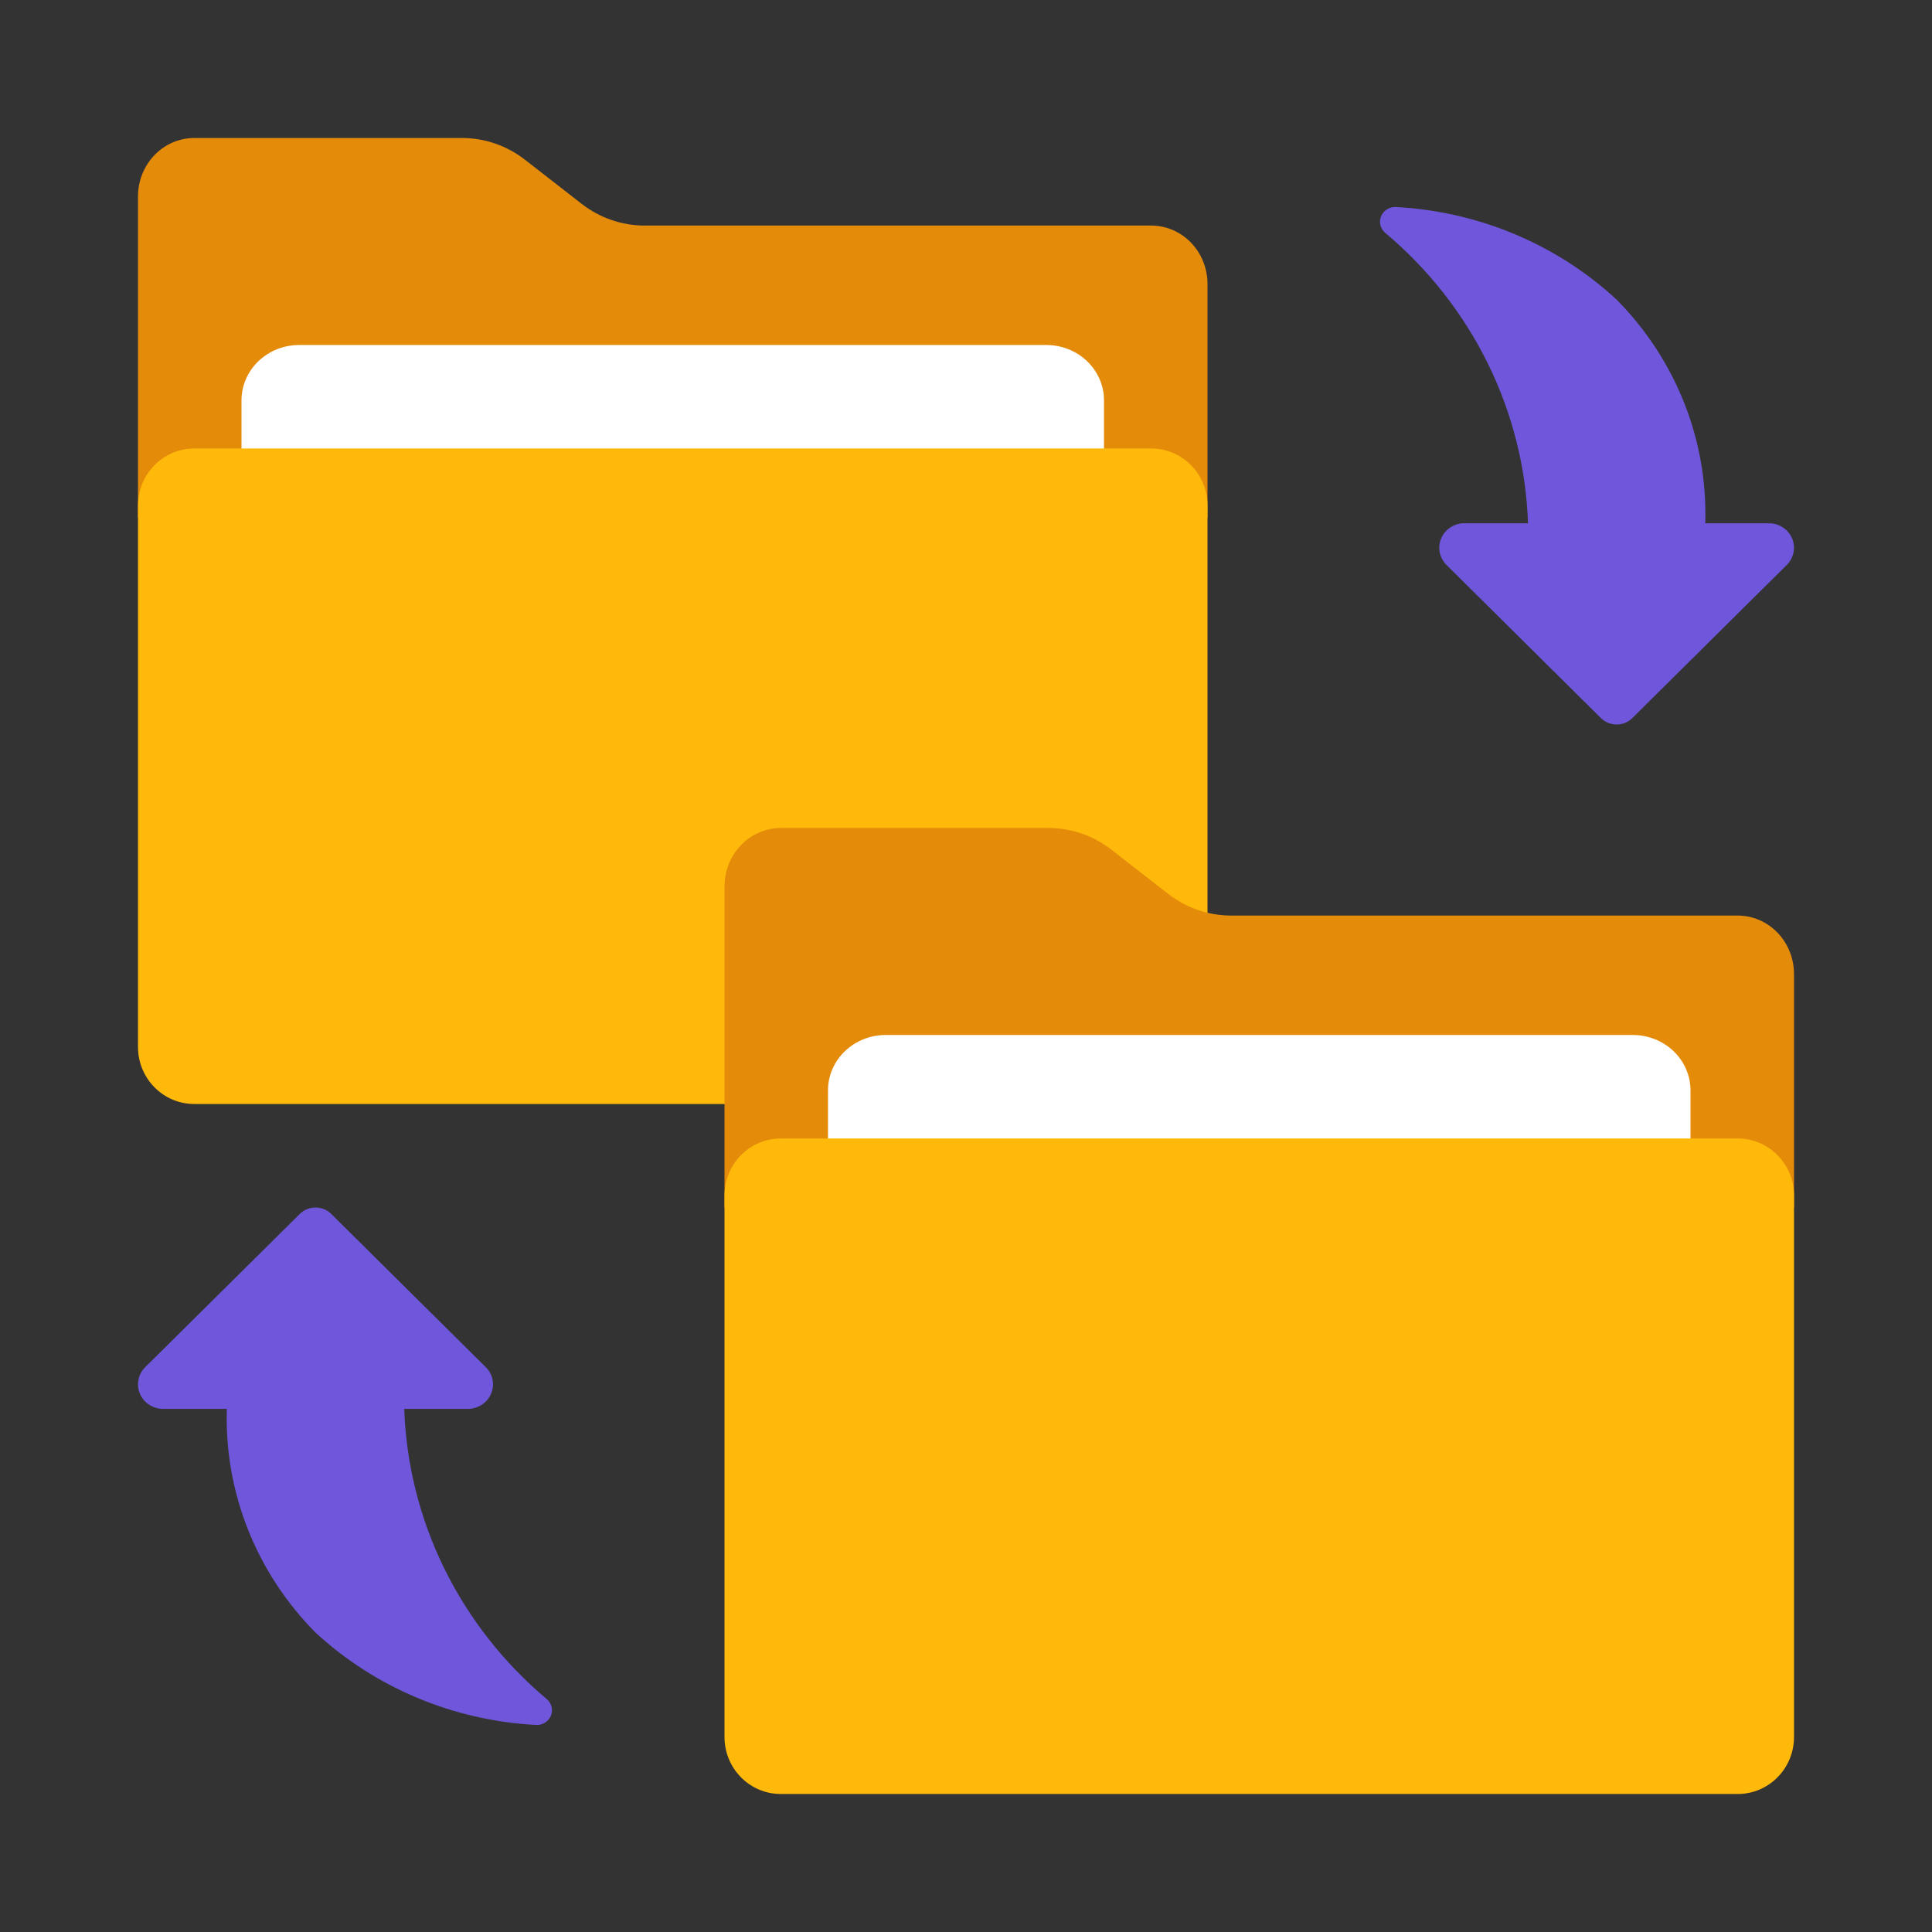 <svg width="56" height="56" viewBox="0 0 56 56" fill="none" xmlns="http://www.w3.org/2000/svg">
<rect x="0" y="0" width="56" height="56" fill="#333333" stroke="none"/>
<path d="M4 15V5.692C4 5.243 4.172 4.813 4.478 4.496C4.784 4.178 5.199 4 5.632 4H13.393C14.051 4 14.691 4.221 15.218 4.631L16.858 5.907C17.385 6.317 18.026 6.538 18.684 6.538H33.368C33.801 6.538 34.216 6.717 34.522 7.034C34.828 7.351 35 7.782 35 8.231V15H4Z" fill="#E58B0A"/>
<path d="M7 14V11.6C7.001 11.176 7.177 10.77 7.49 10.47C7.802 10.17 8.225 10.001 8.667 10H30.333C30.775 10.001 31.198 10.17 31.51 10.47C31.823 10.77 31.999 11.176 32 11.6V14H7Z" fill="white"/>
<path d="M33.368 13H5.632C4.73 13 4 13.74 4 14.652V30.348C4 31.26 4.73 32 5.632 32H33.368C34.27 32 35 31.26 35 30.348V14.652C35 13.74 34.27 13 33.368 13Z" fill="#FFB90B"/>
<path d="M21 35V25.692C21 25.244 21.172 24.813 21.478 24.496C21.784 24.178 22.199 24 22.632 24H30.393C31.051 24 31.692 24.221 32.218 24.631L33.858 25.907C34.385 26.317 35.026 26.538 35.684 26.538H50.368C50.801 26.538 51.216 26.717 51.522 27.034C51.828 27.352 52 27.782 52 28.231V35H21Z" fill="#E58B0A"/>
<path d="M51.783 16.383L47.321 20.807C47.261 20.868 47.19 20.916 47.11 20.95C47.031 20.983 46.945 21 46.859 21C46.772 21 46.687 20.983 46.607 20.95C46.528 20.916 46.456 20.868 46.396 20.807L41.935 16.383C41.836 16.287 41.767 16.166 41.736 16.033C41.705 15.9 41.714 15.762 41.762 15.634C41.81 15.506 41.894 15.394 42.005 15.312C42.116 15.229 42.249 15.179 42.389 15.168H44.29C44.235 13.563 43.839 11.987 43.127 10.539C42.415 9.091 41.403 7.801 40.154 6.752C40.083 6.693 40.033 6.613 40.011 6.524C39.99 6.435 39.999 6.342 40.036 6.258C40.073 6.174 40.137 6.104 40.218 6.058C40.299 6.012 40.393 5.993 40.486 6.002C42.87 6.134 45.128 7.084 46.859 8.685C47.709 9.545 48.375 10.561 48.816 11.674C49.258 12.787 49.465 13.975 49.428 15.168H51.328C51.468 15.179 51.601 15.229 51.712 15.311C51.824 15.394 51.908 15.506 51.956 15.633C52.004 15.761 52.013 15.9 51.982 16.033C51.952 16.165 51.883 16.287 51.783 16.383Z" fill="#6F56DA"/>
<path d="M4.217 39.62L8.683 35.193C8.742 35.132 8.814 35.084 8.894 35.05C8.973 35.017 9.059 35 9.146 35C9.232 35 9.318 35.017 9.397 35.05C9.477 35.084 9.549 35.132 9.608 35.193L14.073 39.62C14.173 39.716 14.242 39.837 14.273 39.97C14.303 40.103 14.294 40.241 14.246 40.369C14.198 40.497 14.114 40.609 14.003 40.692C13.892 40.774 13.758 40.824 13.619 40.836H11.717C11.772 42.441 12.168 44.018 12.88 45.467C13.593 46.916 14.606 48.206 15.856 49.256C15.924 49.316 15.971 49.395 15.99 49.483C16.009 49.57 16 49.661 15.963 49.743C15.927 49.825 15.864 49.894 15.786 49.94C15.707 49.985 15.615 50.006 15.523 49.998C13.139 49.869 10.878 48.921 9.146 47.322C8.294 46.462 7.628 45.445 7.186 44.331C6.745 43.217 6.537 42.029 6.575 40.836H4.671C4.532 40.824 4.399 40.774 4.287 40.692C4.176 40.609 4.092 40.497 4.044 40.369C3.996 40.241 3.987 40.103 4.018 39.97C4.048 39.837 4.118 39.716 4.217 39.62Z" fill="#6F56DA"/>
<path d="M24 34V31.6C24.001 31.176 24.177 30.77 24.49 30.47C24.802 30.17 25.225 30.001 25.667 30H47.333C47.775 30.001 48.198 30.17 48.51 30.47C48.823 30.77 48.999 31.176 49 31.6V34H24Z" fill="white"/>
<path d="M50.368 33H22.632C21.73 33 21 33.74 21 34.652V50.348C21 51.26 21.73 52 22.632 52H50.368C51.27 52 52 51.26 52 50.348V34.652C52 33.74 51.27 33 50.368 33Z" fill="#FFB90B"/>
</svg>
